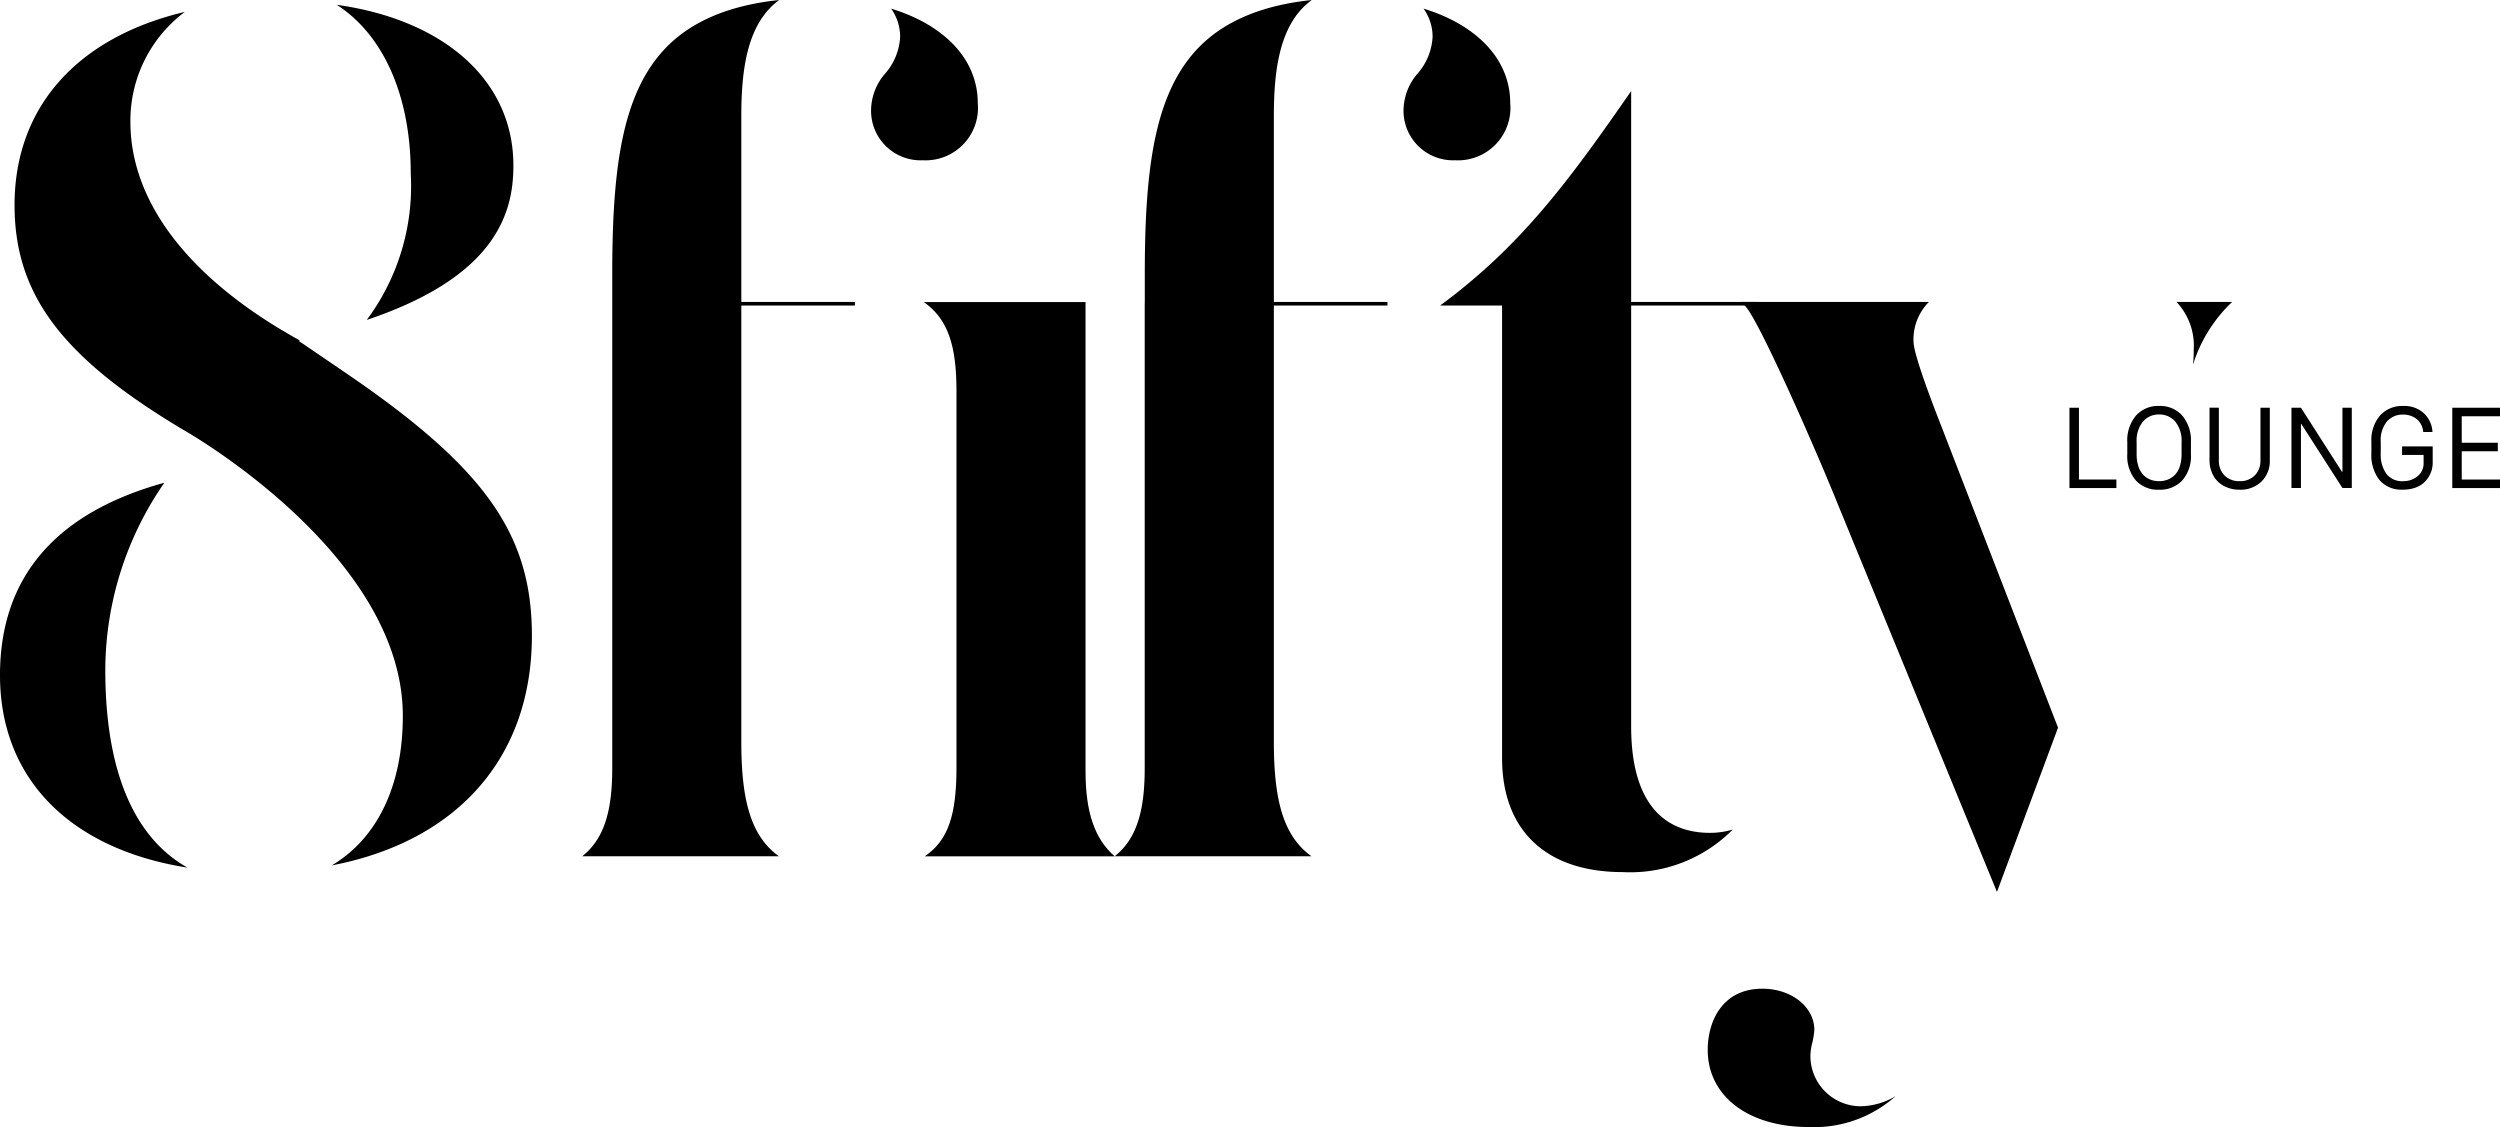 <svg xmlns="http://www.w3.org/2000/svg" width="144.186" height="65" viewBox="0 0 144.186 65">
  <g id="Group_28" data-name="Group 28" transform="translate(1692.194 -2650.055)">
    <g id="Group_12" data-name="Group 12" transform="translate(-1692.194 2650.055)">
      <path id="Path_44" data-name="Path 44" d="M-1681.377,2700.863c-6.762-1.067-10.817-5.116-10.817-11.1,0-5.632,3.188-9.363,9.48-11.1a19.031,19.031,0,0,0-3.407,10.791C-1686.121,2696.423-1683.776,2699.518-1681.377,2700.863Zm8.315-.129c2.6-1.536,4.119-4.583,4.1-8.682-.043-9.346-12.649-16.433-12.649-16.433-7.012-4.178-9.744-7.813-9.744-12.968,0-5.683,3.646-9.68,9.822-11.143a7.834,7.834,0,0,0-3.14,6.344c0,4.679,3.461,9.129,9.778,12.609l-.07.022,2.709,1.846c8.029,5.471,10.739,9.294,10.739,15.154C-1661.518,2694.532-1665.836,2699.348-1673.062,2700.734Zm2.021-31.461a12.924,12.924,0,0,0,2.536-8.451c0-4.528-1.614-8.02-4.267-9.722,6.2.864,10.188,4.371,10.188,9.265C-1662.584,2663-1663.481,2666.741-1671.042,2669.273Z" transform="translate(1692.194 -2650.822)"/>
      <path id="Path_45" data-name="Path 45" d="M-1491.839,2747.5c1.344-.919,1.831-2.353,1.831-5.13v-21.709c0-2.605-.481-4.139-1.885-5.13h9.328v27.067c0,2.323.515,3.9,1.684,4.9Z" transform="translate(1545.173 -2698.111)"/>
      <path id="Path_46" data-name="Path 46" d="M-1369.412,2714.852c-4.423,0-6.961-2.4-6.961-6.578v-26.1h-3.572c4.64-3.417,7.4-7.145,11.017-12.368v12.161h7.236v.207h-7.236v24.271c0,5.077,2.47,6.143,4.542,6.143a4.522,4.522,0,0,0,1.317-.191A8.316,8.316,0,0,1-1369.412,2714.852Z" transform="translate(1463.004 -2664.554)"/>
      <path id="Path_47" data-name="Path 47" d="M-1316.1,2763.111c-3.479,0-5.816-1.786-5.816-4.446,0-1.629.825-3.531,3.15-3.531,1.681,0,3,1.049,3,2.389a5.077,5.077,0,0,1-.106.681,3.17,3.17,0,0,0-.122.843,2.905,2.905,0,0,0,2.867,2.867,4.044,4.044,0,0,0,2.046-.583A7.052,7.052,0,0,1-1316.1,2763.111Zm1.761-35.739c-1.323-3.3-4.4-10.268-5.3-11.466a4.139,4.139,0,0,0-.32-.38h10.8a3.069,3.069,0,0,0-.89,2.237c0,.208,0,.84,1.631,4.993l6.706,17.323-3.523,9.472Zm20.412-8.237a7.982,7.982,0,0,0,.041-.839,3.689,3.689,0,0,0-.992-2.77h3.207A8.434,8.434,0,0,0-1293.924,2719.135Z" transform="translate(1420.408 -2698.111)"/>
      <path id="Path_48" data-name="Path 48" d="M-1564.227,2667.471V2665.9c0-5.628.457-9.929,2.688-12.634,1.481-1.811,3.81-2.885,6.942-3.209-1.866,1.351-2.186,4.047-2.186,6.7v10.714h6.551v.207h-6.551v25.185c0,3.39.566,5.424,2.168,6.577h-11.344c1.245-.984,1.732-2.568,1.732-5.054v-26.708m17.928-8.38a2.859,2.859,0,0,1-3-2.769,3.279,3.279,0,0,1,.814-2.235,3.483,3.483,0,0,0,.862-2.106,2.791,2.791,0,0,0-.523-1.637c3.073.942,5,2.924,5,5.445A3.025,3.025,0,0,1-1546.3,2659.3Z" transform="translate(1599.538 -2650.055)"/>
      <path id="Path_49" data-name="Path 49" d="M-1448.763,2667.471V2665.9c0-5.628.457-9.929,2.688-12.634,1.481-1.811,3.811-2.885,6.942-3.209-1.866,1.351-2.186,4.047-2.186,6.7v10.714h6.551v.207h-6.551v25.185c0,3.39.566,5.424,2.168,6.577H-1450.5c1.245-.984,1.732-2.568,1.732-5.054v-26.708m17.928-8.38a2.86,2.86,0,0,1-3-2.769,3.28,3.28,0,0,1,.814-2.235,3.483,3.483,0,0,0,.862-2.106,2.791,2.791,0,0,0-.523-1.637c3.073.942,5,2.924,5,5.445A3.025,3.025,0,0,1-1430.835,2659.3Z" transform="translate(1514.788 -2650.055)"/>
    </g>
    <g id="Group_13" data-name="Group 13" transform="translate(-1572.839 2673.473)">
      <path id="Path_50" data-name="Path 50" d="M-1240.787,2742.6v.492h-2.706v-4.632h.546v4.14Z" transform="translate(1243.493 -2738.362)"/>
      <path id="Path_51" data-name="Path 51" d="M-1230.954,2740.878v-.7a2.215,2.215,0,0,1,.5-1.531,1.7,1.7,0,0,1,1.336-.557,1.7,1.7,0,0,1,1.334.555,2.215,2.215,0,0,1,.5,1.534v.7a2.121,2.121,0,0,1-.5,1.507,1.75,1.75,0,0,1-1.342.534,1.719,1.719,0,0,1-1.334-.534A2.151,2.151,0,0,1-1230.954,2740.878Zm.539-.7v.7a2.192,2.192,0,0,0,.1.688,1.28,1.28,0,0,0,.276.488,1.147,1.147,0,0,0,.406.279,1.333,1.333,0,0,0,.51.094,1.36,1.36,0,0,0,.511-.094,1.164,1.164,0,0,0,.413-.279,1.227,1.227,0,0,0,.276-.488,2.262,2.262,0,0,0,.1-.688v-.7a1.746,1.746,0,0,0-.36-1.181,1.181,1.181,0,0,0-.937-.415,1.178,1.178,0,0,0-.931.411A1.745,1.745,0,0,0-1230.415,2740.183Z" transform="translate(1234.289 -2738.094)"/>
      <path id="Path_52" data-name="Path 52" d="M-1212.582,2738.458v3.023a1.205,1.205,0,0,0,.324.882,1.171,1.171,0,0,0,.876.331,1.173,1.173,0,0,0,.873-.331,1.2,1.2,0,0,0,.327-.882v-3.023h.539v3.023a1.652,1.652,0,0,1-.48,1.235,1.722,1.722,0,0,1-1.26.471,1.877,1.877,0,0,1-.907-.214,1.492,1.492,0,0,1-.613-.606,1.822,1.822,0,0,1-.217-.9v-3.011Z" transform="translate(1221.198 -2738.362)"/>
      <path id="Path_53" data-name="Path 53" d="M-1194.8,2743.09h-.546v-4.632h.546l2.369,3.7h.025v-3.7h.539v4.632h-.539l-2.375-3.7h-.019Z" transform="translate(1208.15 -2738.362)"/>
      <path id="Path_54" data-name="Path 54" d="M-1174.5,2739.593h-.533a1.069,1.069,0,0,0-.388-.757,1.242,1.242,0,0,0-.778-.249,1.2,1.2,0,0,0-.924.393,1.71,1.71,0,0,0-.36,1.19v.648a1.9,1.9,0,0,0,.327,1.187,1.125,1.125,0,0,0,.945.422,1.276,1.276,0,0,0,.859-.292.944.944,0,0,0,.341-.752v-.468h-1.241v-.493h1.765v.96a1.528,1.528,0,0,1-.052.385,1.573,1.573,0,0,1-.178.41,1.479,1.479,0,0,1-.318.374,1.521,1.521,0,0,1-.494.265,2.1,2.1,0,0,1-.677.1,1.663,1.663,0,0,1-1.353-.555,2.34,2.34,0,0,1-.464-1.546v-.648a2.187,2.187,0,0,1,.5-1.529,1.719,1.719,0,0,1,1.337-.547,1.657,1.657,0,0,1,1.2.427A1.587,1.587,0,0,1-1174.5,2739.593Z" transform="translate(1195.436 -2738.094)"/>
      <path id="Path_55" data-name="Path 55" d="M-1157.737,2742.6v.492h-2.752v-4.632h2.752v.493h-2.207v1.524h2.082v.492h-2.082v1.631Z" transform="translate(1182.568 -2738.362)"/>
    </g>
  </g>
</svg>
